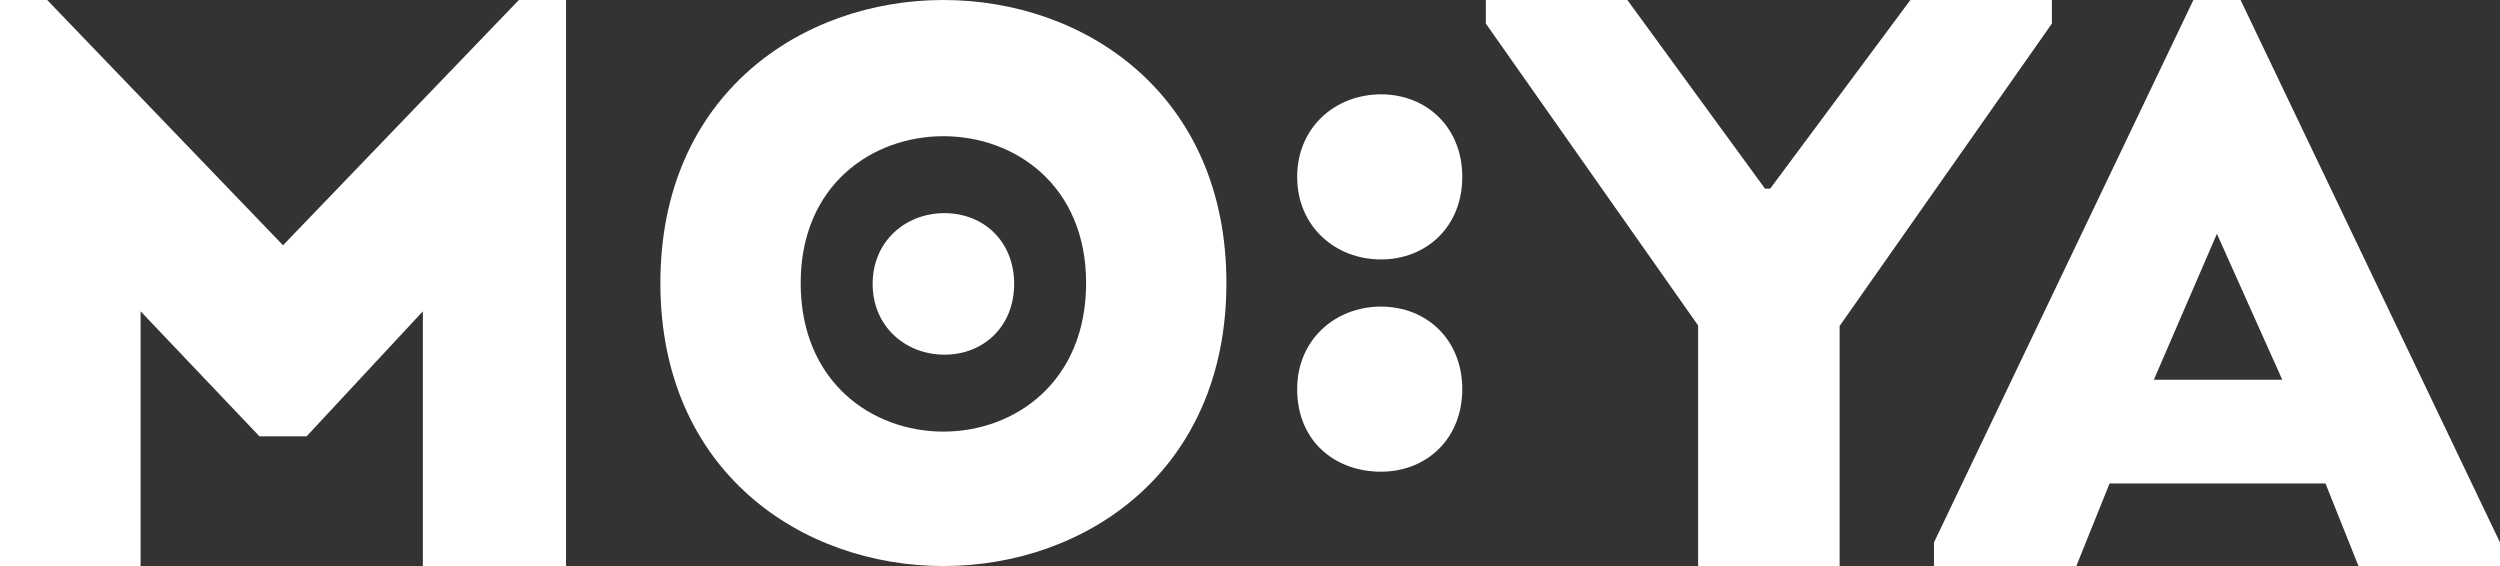 <?xml version="1.0" encoding="UTF-8"?><svg id="Ebene_1" xmlns="http://www.w3.org/2000/svg" viewBox="0 0 1051.653 238.11"><rect x="0" y="0" width="1051.653" height="238.11" fill="#333333" stroke="none"/><defs><style>.cls-1{fill:#fff;}</style></defs><polygon class="cls-1" points="218.268 0 119.055 103.181 19.842 0 0 0 0 238.11 59.147 238.11 59.147 130.96 109.134 183.543 128.976 183.543 177.882 130.96 177.882 238.11 238.11 238.11 238.11 0 218.268 0"/><path class="cls-1" d="M580.928,198.425c19.232,0,34.19-13.89,34.19-34.724s-14.958-34.724-34.19-34.724-35.259,13.89-35.259,34.724c0,21.992,16.027,34.724,35.259,34.724M580.928,109.134c19.232,0,34.19-13.89,34.19-34.724s-14.958-34.724-34.19-34.724-35.259,13.89-35.259,34.724,16.027,34.724,35.259,34.724"/><polygon class="cls-1" points="773.858 137.124 863.149 9.921 863.149 0 803.622 0 744.632 79.37 742.478 79.37 684.567 0 625.039 0 625.039 9.921 714.33 136.913 714.33 238.11 773.858 238.11 773.858 137.124"/><path class="cls-1" d="M515.905,119.055c0-158.74-238.11-158.74-238.11,0s238.11,158.74,238.11,0M336.813,119.055c0-82.346,120.073-82.346,120.073,0,0,83.338-120.073,83.338-120.073,0"/><path class="cls-1" d="M992.126,238.11h59.528v-9.921L942.519,0h-19.843l-109.134,228.189v9.921h59.891l13.975-34.724h90.834l13.883,34.724ZM960.058,159.732h-54.004l26.511-61.384,27.492,61.384Z"/><path class="cls-1" d="M397.308,149.191c16.485,0,29.306-11.906,29.306-29.764s-12.821-29.764-29.306-29.764-30.222,11.906-30.222,29.764,13.737,29.764,30.222,29.764"/></svg>